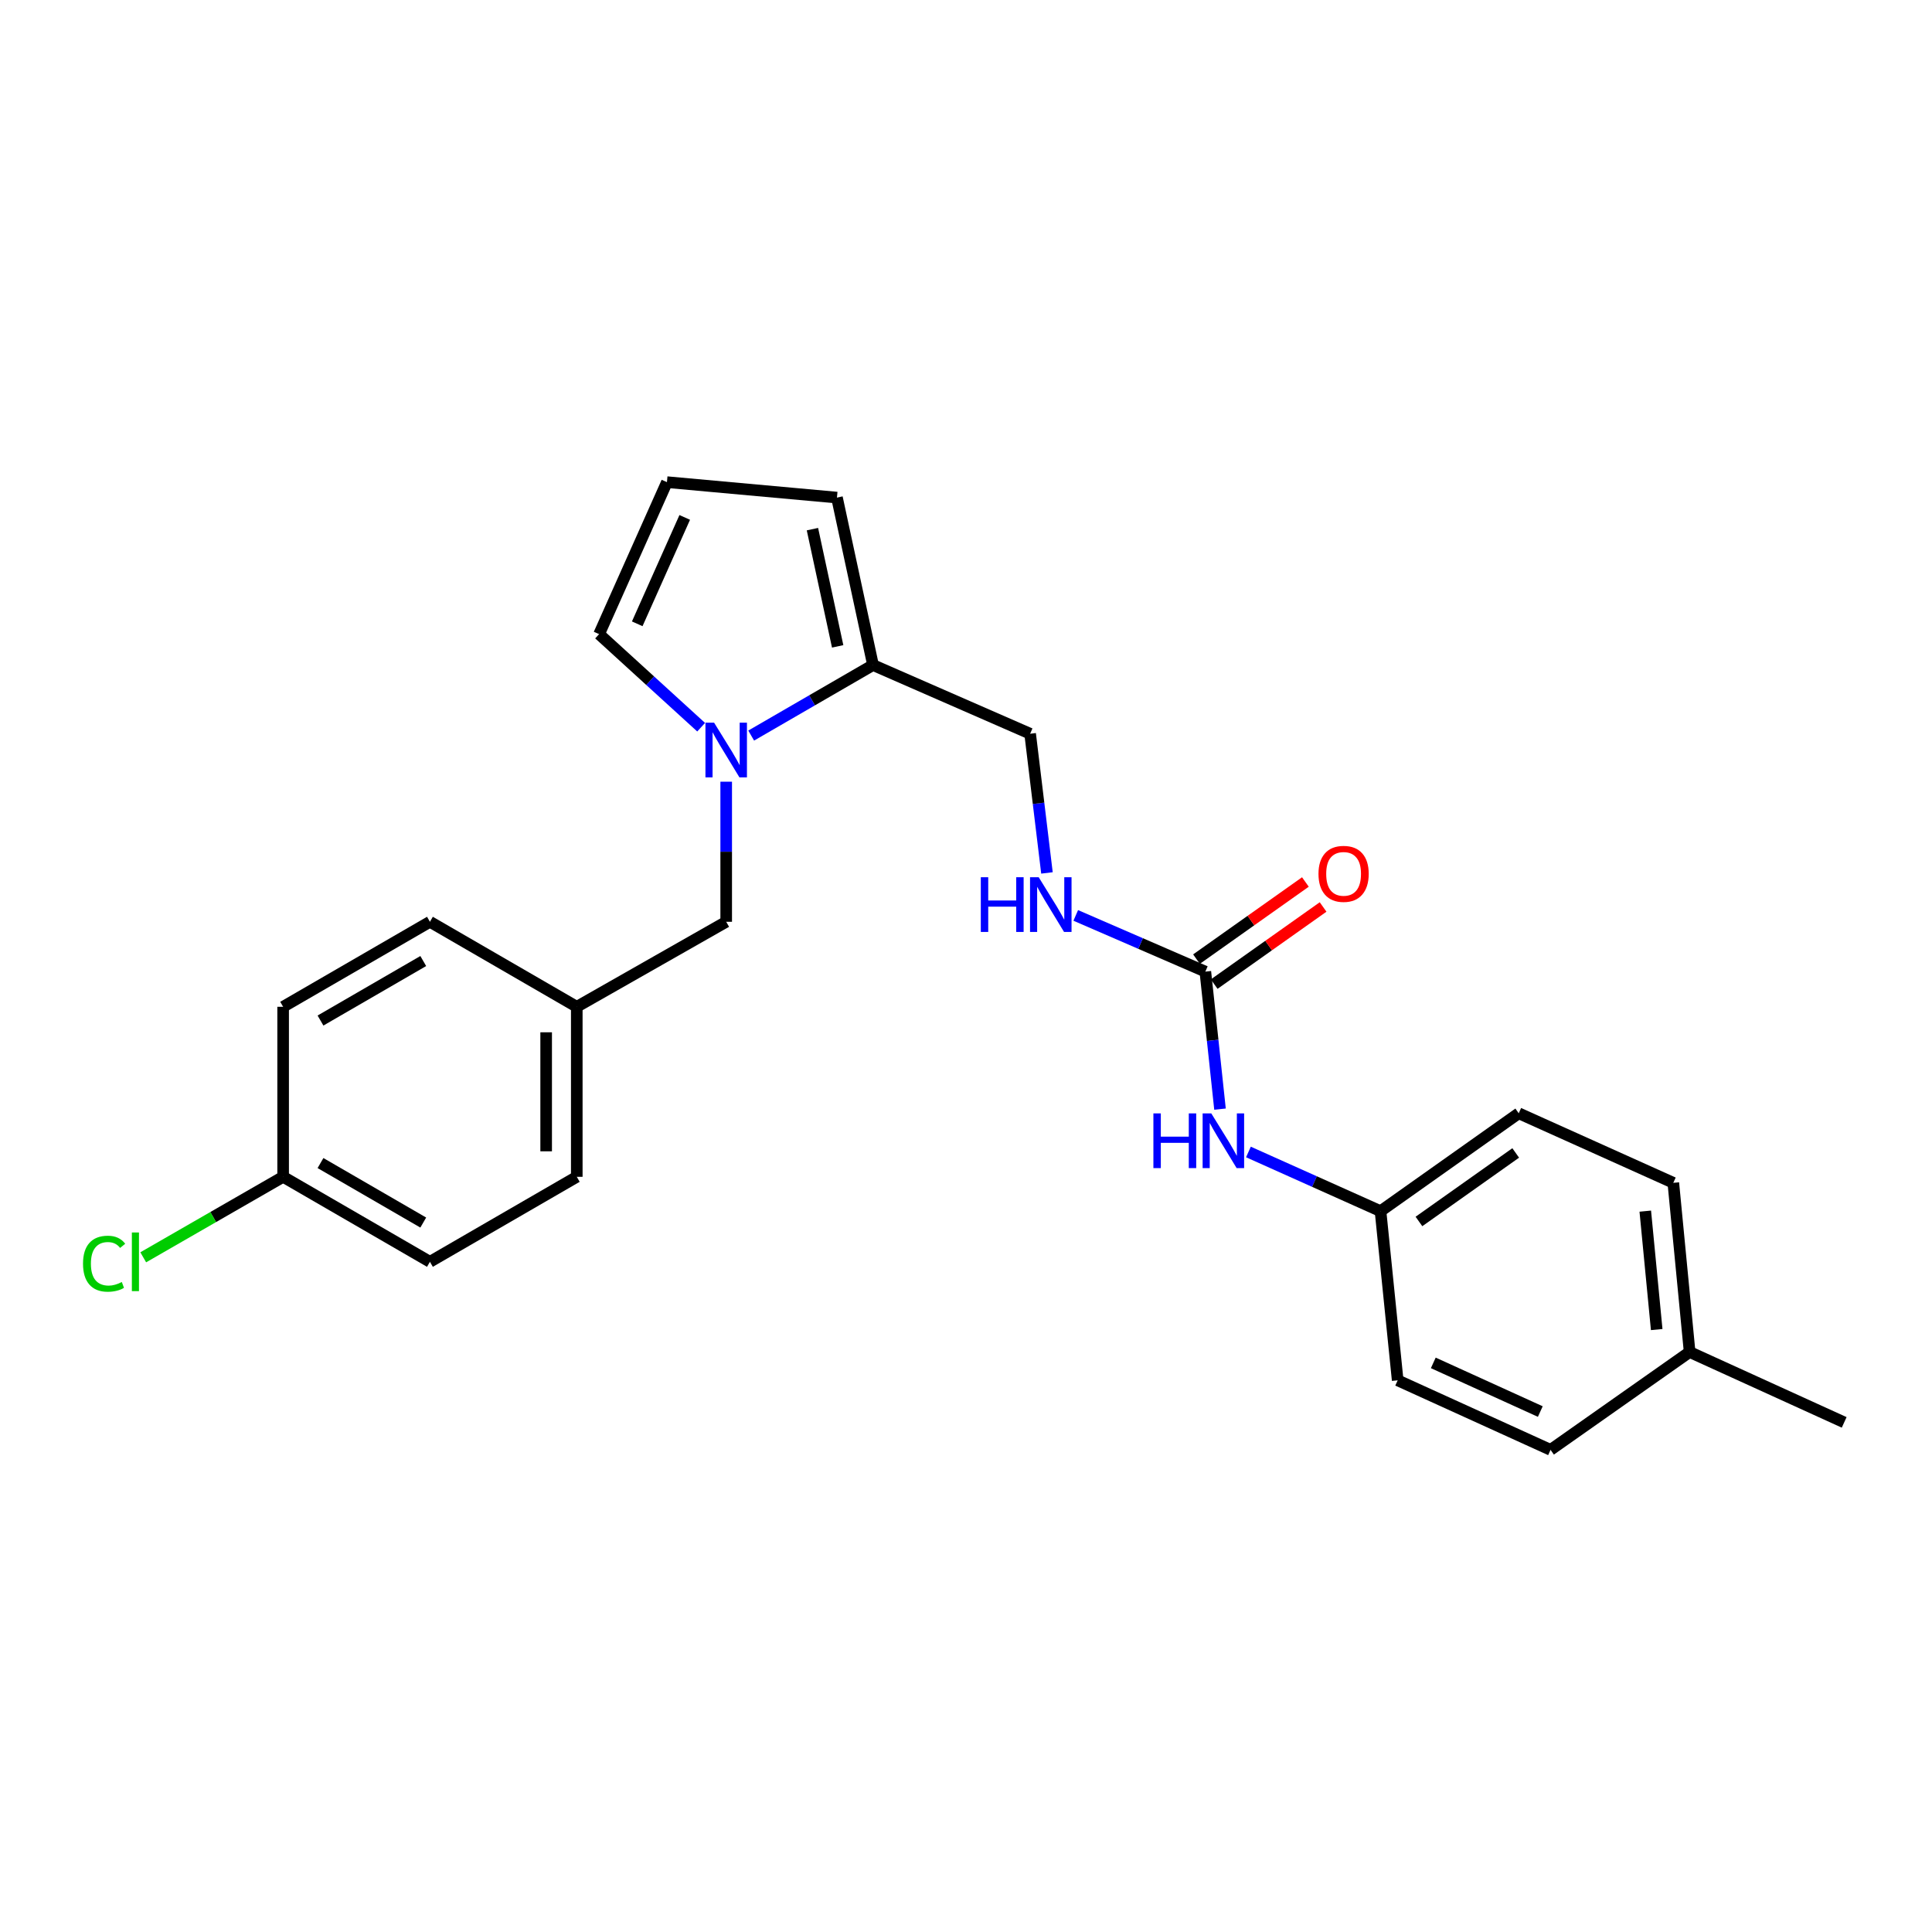 <?xml version='1.0' encoding='iso-8859-1'?>
<svg version='1.1' baseProfile='full'
              xmlns='http://www.w3.org/2000/svg'
                      xmlns:rdkit='http://www.rdkit.org/xml'
                      xmlns:xlink='http://www.w3.org/1999/xlink'
                  xml:space='preserve'
width='1000px' height='1000px' viewBox='0 0 1000 1000'>
<!-- END OF HEADER -->
<rect style='opacity:1.0;fill:#FFFFFF;stroke:none' width='1000' height='1000' x='0' y='0'> </rect>
<path class='bond-0' d='M 388.813,380.734 L 420.341,362.478' style='fill:none;fill-rule:evenodd;stroke:#0000FF;stroke-width:6px;stroke-linecap:butt;stroke-linejoin:miter;stroke-opacity:1' />
<path class='bond-0' d='M 420.341,362.478 L 451.869,344.223' style='fill:none;fill-rule:evenodd;stroke:#000000;stroke-width:6px;stroke-linecap:butt;stroke-linejoin:miter;stroke-opacity:1' />
<path class='bond-2' d='M 362.912,376.398 L 336.502,352.311' style='fill:none;fill-rule:evenodd;stroke:#0000FF;stroke-width:6px;stroke-linecap:butt;stroke-linejoin:miter;stroke-opacity:1' />
<path class='bond-2' d='M 336.502,352.311 L 310.093,328.223' style='fill:none;fill-rule:evenodd;stroke:#000000;stroke-width:6px;stroke-linecap:butt;stroke-linejoin:miter;stroke-opacity:1' />
<path class='bond-5' d='M 375.878,404.606 L 375.878,440.86' style='fill:none;fill-rule:evenodd;stroke:#0000FF;stroke-width:6px;stroke-linecap:butt;stroke-linejoin:miter;stroke-opacity:1' />
<path class='bond-5' d='M 375.878,440.86 L 375.878,477.115' style='fill:none;fill-rule:evenodd;stroke:#000000;stroke-width:6px;stroke-linecap:butt;stroke-linejoin:miter;stroke-opacity:1' />
<path class='bond-7' d='M 451.869,344.223 L 433.21,257.551' style='fill:none;fill-rule:evenodd;stroke:#000000;stroke-width:6px;stroke-linecap:butt;stroke-linejoin:miter;stroke-opacity:1' />
<path class='bond-7' d='M 433.575,334.558 L 420.514,273.887' style='fill:none;fill-rule:evenodd;stroke:#000000;stroke-width:6px;stroke-linecap:butt;stroke-linejoin:miter;stroke-opacity:1' />
<path class='bond-8' d='M 451.869,344.223 L 533.196,379.779' style='fill:none;fill-rule:evenodd;stroke:#000000;stroke-width:6px;stroke-linecap:butt;stroke-linejoin:miter;stroke-opacity:1' />
<path class='bond-1' d='M 623.883,502.906 L 590.345,488.361' style='fill:none;fill-rule:evenodd;stroke:#000000;stroke-width:6px;stroke-linecap:butt;stroke-linejoin:miter;stroke-opacity:1' />
<path class='bond-1' d='M 590.345,488.361 L 556.806,473.815' style='fill:none;fill-rule:evenodd;stroke:#0000FF;stroke-width:6px;stroke-linecap:butt;stroke-linejoin:miter;stroke-opacity:1' />
<path class='bond-3' d='M 623.883,502.906 L 627.678,538.497' style='fill:none;fill-rule:evenodd;stroke:#000000;stroke-width:6px;stroke-linecap:butt;stroke-linejoin:miter;stroke-opacity:1' />
<path class='bond-3' d='M 627.678,538.497 L 631.473,574.089' style='fill:none;fill-rule:evenodd;stroke:#0000FF;stroke-width:6px;stroke-linecap:butt;stroke-linejoin:miter;stroke-opacity:1' />
<path class='bond-9' d='M 628.464,509.373 L 656.649,489.411' style='fill:none;fill-rule:evenodd;stroke:#000000;stroke-width:6px;stroke-linecap:butt;stroke-linejoin:miter;stroke-opacity:1' />
<path class='bond-9' d='M 656.649,489.411 L 684.833,469.449' style='fill:none;fill-rule:evenodd;stroke:#FF0000;stroke-width:6px;stroke-linecap:butt;stroke-linejoin:miter;stroke-opacity:1' />
<path class='bond-9' d='M 619.303,496.439 L 647.488,476.477' style='fill:none;fill-rule:evenodd;stroke:#000000;stroke-width:6px;stroke-linecap:butt;stroke-linejoin:miter;stroke-opacity:1' />
<path class='bond-9' d='M 647.488,476.477 L 675.673,456.515' style='fill:none;fill-rule:evenodd;stroke:#FF0000;stroke-width:6px;stroke-linecap:butt;stroke-linejoin:miter;stroke-opacity:1' />
<path class='bond-6' d='M 310.093,328.223 L 345.209,249.556' style='fill:none;fill-rule:evenodd;stroke:#000000;stroke-width:6px;stroke-linecap:butt;stroke-linejoin:miter;stroke-opacity:1' />
<path class='bond-6' d='M 329.833,322.884 L 354.415,267.816' style='fill:none;fill-rule:evenodd;stroke:#000000;stroke-width:6px;stroke-linecap:butt;stroke-linejoin:miter;stroke-opacity:1' />
<path class='bond-10' d='M 646.185,596.26 L 680.369,611.578' style='fill:none;fill-rule:evenodd;stroke:#0000FF;stroke-width:6px;stroke-linecap:butt;stroke-linejoin:miter;stroke-opacity:1' />
<path class='bond-10' d='M 680.369,611.578 L 714.553,626.895' style='fill:none;fill-rule:evenodd;stroke:#000000;stroke-width:6px;stroke-linecap:butt;stroke-linejoin:miter;stroke-opacity:1' />
<path class='bond-4' d='M 541.905,451.825 L 537.551,415.802' style='fill:none;fill-rule:evenodd;stroke:#0000FF;stroke-width:6px;stroke-linecap:butt;stroke-linejoin:miter;stroke-opacity:1' />
<path class='bond-4' d='M 537.551,415.802 L 533.196,379.779' style='fill:none;fill-rule:evenodd;stroke:#000000;stroke-width:6px;stroke-linecap:butt;stroke-linejoin:miter;stroke-opacity:1' />
<path class='bond-11' d='M 375.878,477.115 L 298.54,521.115' style='fill:none;fill-rule:evenodd;stroke:#000000;stroke-width:6px;stroke-linecap:butt;stroke-linejoin:miter;stroke-opacity:1' />
<path class='bond-24' d='M 345.209,249.556 L 433.21,257.551' style='fill:none;fill-rule:evenodd;stroke:#000000;stroke-width:6px;stroke-linecap:butt;stroke-linejoin:miter;stroke-opacity:1' />
<path class='bond-15' d='M 714.553,626.895 L 723.438,714.457' style='fill:none;fill-rule:evenodd;stroke:#000000;stroke-width:6px;stroke-linecap:butt;stroke-linejoin:miter;stroke-opacity:1' />
<path class='bond-16' d='M 714.553,626.895 L 786.097,576.229' style='fill:none;fill-rule:evenodd;stroke:#000000;stroke-width:6px;stroke-linecap:butt;stroke-linejoin:miter;stroke-opacity:1' />
<path class='bond-16' d='M 734.445,632.23 L 784.526,596.763' style='fill:none;fill-rule:evenodd;stroke:#000000;stroke-width:6px;stroke-linecap:butt;stroke-linejoin:miter;stroke-opacity:1' />
<path class='bond-17' d='M 298.54,521.115 L 222.531,477.115' style='fill:none;fill-rule:evenodd;stroke:#000000;stroke-width:6px;stroke-linecap:butt;stroke-linejoin:miter;stroke-opacity:1' />
<path class='bond-18' d='M 298.54,521.115 L 298.54,609.117' style='fill:none;fill-rule:evenodd;stroke:#000000;stroke-width:6px;stroke-linecap:butt;stroke-linejoin:miter;stroke-opacity:1' />
<path class='bond-18' d='M 282.69,534.316 L 282.69,595.917' style='fill:none;fill-rule:evenodd;stroke:#000000;stroke-width:6px;stroke-linecap:butt;stroke-linejoin:miter;stroke-opacity:1' />
<path class='bond-12' d='M 146.549,609.117 L 222.531,653.109' style='fill:none;fill-rule:evenodd;stroke:#000000;stroke-width:6px;stroke-linecap:butt;stroke-linejoin:miter;stroke-opacity:1' />
<path class='bond-12' d='M 165.888,601.999 L 219.076,632.794' style='fill:none;fill-rule:evenodd;stroke:#000000;stroke-width:6px;stroke-linecap:butt;stroke-linejoin:miter;stroke-opacity:1' />
<path class='bond-13' d='M 146.549,609.117 L 110.343,629.949' style='fill:none;fill-rule:evenodd;stroke:#000000;stroke-width:6px;stroke-linecap:butt;stroke-linejoin:miter;stroke-opacity:1' />
<path class='bond-13' d='M 110.343,629.949 L 74.137,650.782' style='fill:none;fill-rule:evenodd;stroke:#00CC00;stroke-width:6px;stroke-linecap:butt;stroke-linejoin:miter;stroke-opacity:1' />
<path class='bond-25' d='M 146.549,609.117 L 146.549,521.115' style='fill:none;fill-rule:evenodd;stroke:#000000;stroke-width:6px;stroke-linecap:butt;stroke-linejoin:miter;stroke-opacity:1' />
<path class='bond-14' d='M 874.548,699.796 L 866.104,612.225' style='fill:none;fill-rule:evenodd;stroke:#000000;stroke-width:6px;stroke-linecap:butt;stroke-linejoin:miter;stroke-opacity:1' />
<path class='bond-14' d='M 857.505,688.181 L 851.594,626.882' style='fill:none;fill-rule:evenodd;stroke:#000000;stroke-width:6px;stroke-linecap:butt;stroke-linejoin:miter;stroke-opacity:1' />
<path class='bond-23' d='M 874.548,699.796 L 954.545,736.224' style='fill:none;fill-rule:evenodd;stroke:#000000;stroke-width:6px;stroke-linecap:butt;stroke-linejoin:miter;stroke-opacity:1' />
<path class='bond-26' d='M 874.548,699.796 L 802.563,750.444' style='fill:none;fill-rule:evenodd;stroke:#000000;stroke-width:6px;stroke-linecap:butt;stroke-linejoin:miter;stroke-opacity:1' />
<path class='bond-21' d='M 723.438,714.457 L 802.563,750.444' style='fill:none;fill-rule:evenodd;stroke:#000000;stroke-width:6px;stroke-linecap:butt;stroke-linejoin:miter;stroke-opacity:1' />
<path class='bond-21' d='M 741.869,705.427 L 797.257,730.619' style='fill:none;fill-rule:evenodd;stroke:#000000;stroke-width:6px;stroke-linecap:butt;stroke-linejoin:miter;stroke-opacity:1' />
<path class='bond-22' d='M 786.097,576.229 L 866.104,612.225' style='fill:none;fill-rule:evenodd;stroke:#000000;stroke-width:6px;stroke-linecap:butt;stroke-linejoin:miter;stroke-opacity:1' />
<path class='bond-20' d='M 222.531,477.115 L 146.549,521.115' style='fill:none;fill-rule:evenodd;stroke:#000000;stroke-width:6px;stroke-linecap:butt;stroke-linejoin:miter;stroke-opacity:1' />
<path class='bond-20' d='M 219.077,497.431 L 165.889,528.231' style='fill:none;fill-rule:evenodd;stroke:#000000;stroke-width:6px;stroke-linecap:butt;stroke-linejoin:miter;stroke-opacity:1' />
<path class='bond-19' d='M 298.54,609.117 L 222.531,653.109' style='fill:none;fill-rule:evenodd;stroke:#000000;stroke-width:6px;stroke-linecap:butt;stroke-linejoin:miter;stroke-opacity:1' />
<path  class='atom-0' d='M 369.618 374.064
L 378.898 389.064
Q 379.818 390.544, 381.298 393.224
Q 382.778 395.904, 382.858 396.064
L 382.858 374.064
L 386.618 374.064
L 386.618 402.384
L 382.738 402.384
L 372.778 385.984
Q 371.618 384.064, 370.378 381.864
Q 369.178 379.664, 368.818 378.984
L 368.818 402.384
L 365.138 402.384
L 365.138 374.064
L 369.618 374.064
' fill='#0000FF'/>
<path  class='atom-4' d='M 596.997 576.29
L 600.837 576.29
L 600.837 588.33
L 615.317 588.33
L 615.317 576.29
L 619.157 576.29
L 619.157 604.61
L 615.317 604.61
L 615.317 591.53
L 600.837 591.53
L 600.837 604.61
L 596.997 604.61
L 596.997 576.29
' fill='#0000FF'/>
<path  class='atom-4' d='M 626.957 576.29
L 636.237 591.29
Q 637.157 592.77, 638.637 595.45
Q 640.117 598.13, 640.197 598.29
L 640.197 576.29
L 643.957 576.29
L 643.957 604.61
L 640.077 604.61
L 630.117 588.21
Q 628.957 586.29, 627.717 584.09
Q 626.517 581.89, 626.157 581.21
L 626.157 604.61
L 622.477 604.61
L 622.477 576.29
L 626.957 576.29
' fill='#0000FF'/>
<path  class='atom-5' d='M 507.666 454.052
L 511.506 454.052
L 511.506 466.092
L 525.986 466.092
L 525.986 454.052
L 529.826 454.052
L 529.826 482.372
L 525.986 482.372
L 525.986 469.292
L 511.506 469.292
L 511.506 482.372
L 507.666 482.372
L 507.666 454.052
' fill='#0000FF'/>
<path  class='atom-5' d='M 537.626 454.052
L 546.906 469.052
Q 547.826 470.532, 549.306 473.212
Q 550.786 475.892, 550.866 476.052
L 550.866 454.052
L 554.626 454.052
L 554.626 482.372
L 550.746 482.372
L 540.786 465.972
Q 539.626 464.052, 538.386 461.852
Q 537.186 459.652, 536.826 458.972
L 536.826 482.372
L 533.146 482.372
L 533.146 454.052
L 537.626 454.052
' fill='#0000FF'/>
<path  class='atom-10' d='M 682.445 452.302
Q 682.445 445.502, 685.805 441.702
Q 689.165 437.902, 695.445 437.902
Q 701.725 437.902, 705.085 441.702
Q 708.445 445.502, 708.445 452.302
Q 708.445 459.182, 705.045 463.102
Q 701.645 466.982, 695.445 466.982
Q 689.205 466.982, 685.805 463.102
Q 682.445 459.222, 682.445 452.302
M 695.445 463.782
Q 699.765 463.782, 702.085 460.902
Q 704.445 457.982, 704.445 452.302
Q 704.445 446.742, 702.085 443.942
Q 699.765 441.102, 695.445 441.102
Q 691.125 441.102, 688.765 443.902
Q 686.445 446.702, 686.445 452.302
Q 686.445 458.022, 688.765 460.902
Q 691.125 463.782, 695.445 463.782
' fill='#FF0000'/>
<path  class='atom-14' d='M 42.971 654.089
Q 42.971 647.049, 46.251 643.369
Q 49.571 639.649, 55.851 639.649
Q 61.691 639.649, 64.811 643.769
L 62.171 645.929
Q 59.891 642.929, 55.851 642.929
Q 51.571 642.929, 49.291 645.809
Q 47.051 648.649, 47.051 654.089
Q 47.051 659.689, 49.371 662.569
Q 51.731 665.449, 56.291 665.449
Q 59.411 665.449, 63.051 663.569
L 64.171 666.569
Q 62.691 667.529, 60.451 668.089
Q 58.211 668.649, 55.731 668.649
Q 49.571 668.649, 46.251 664.889
Q 42.971 661.129, 42.971 654.089
' fill='#00CC00'/>
<path  class='atom-14' d='M 68.251 637.929
L 71.931 637.929
L 71.931 668.289
L 68.251 668.289
L 68.251 637.929
' fill='#00CC00'/>
</svg>

